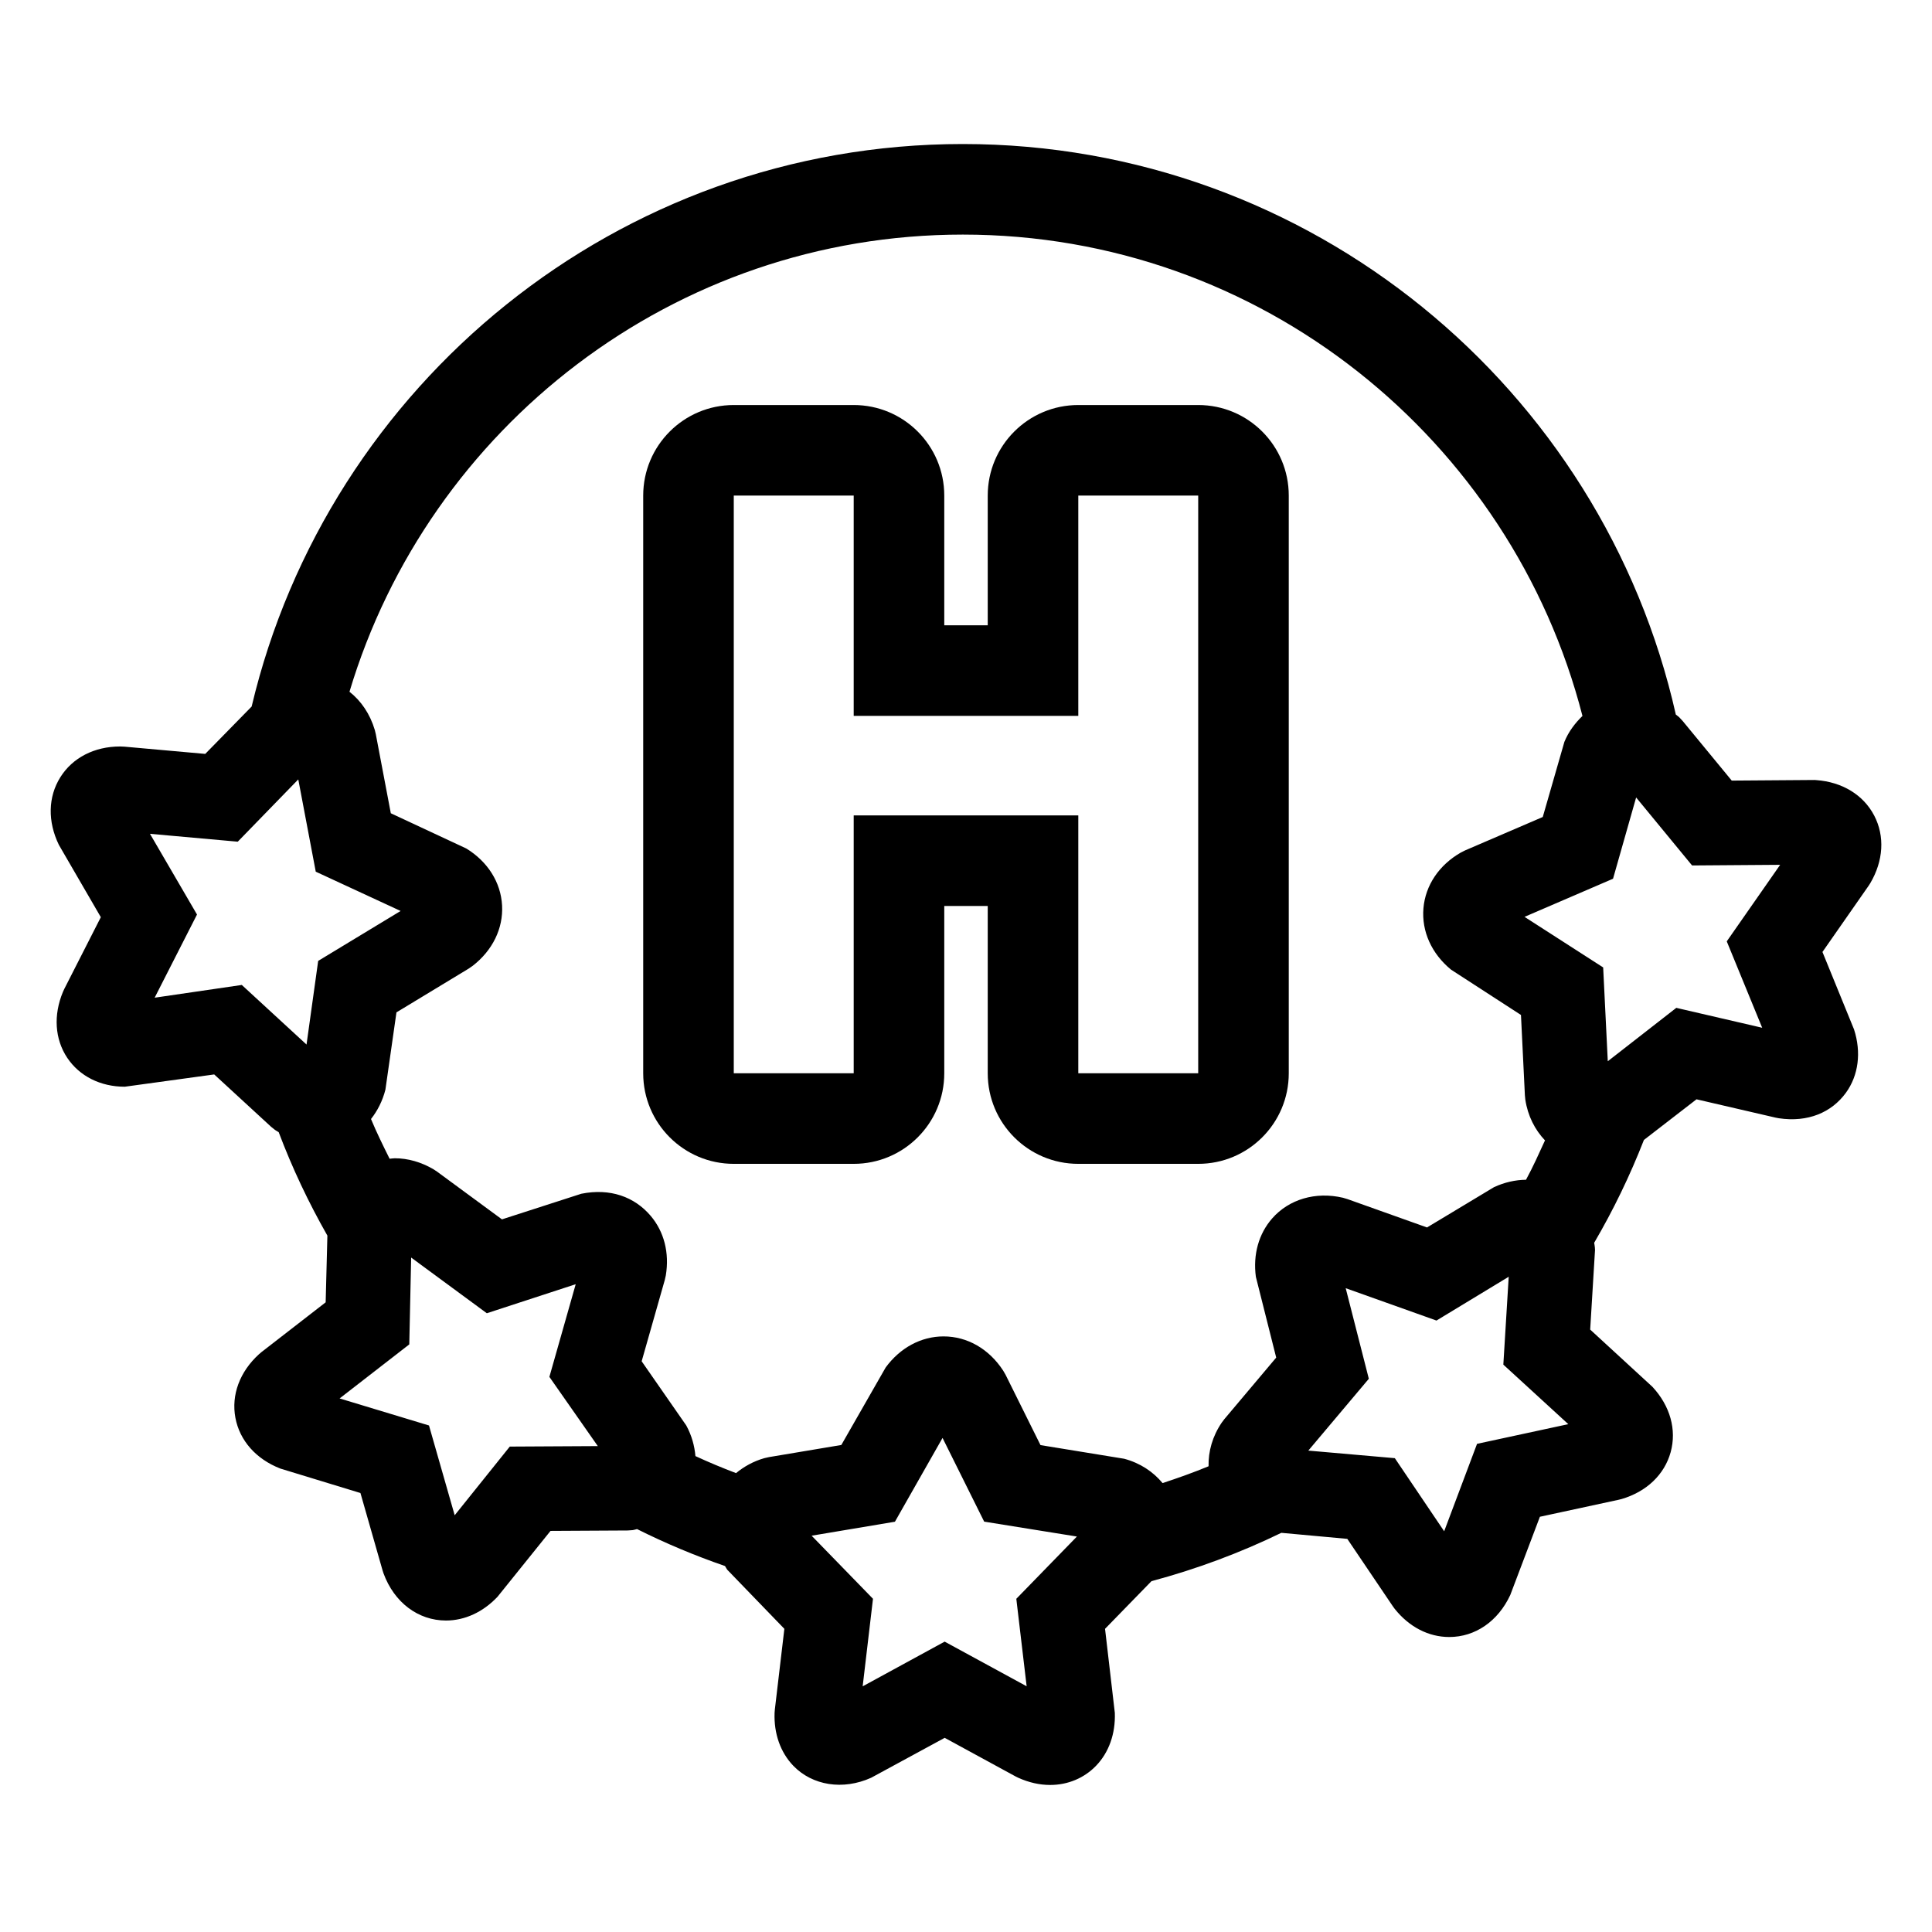 <?xml version="1.0" encoding="iso-8859-1"?>
<!-- Generator: Adobe Illustrator 17.0.2, SVG Export Plug-In . SVG Version: 6.00 Build 0)  -->
<!DOCTYPE svg PUBLIC "-//W3C//DTD SVG 1.1//EN" "http://www.w3.org/Graphics/SVG/1.1/DTD/svg11.dtd">
<svg version="1.1" id="Capa_1" xmlns="http://www.w3.org/2000/svg" xmlns:xlink="http://www.w3.org/1999/xlink" x="0px" y="0px"
	 width="64px" height="64px" viewBox="0 0 64 64" style="enable-background:new 0 0 64 64;" xml:space="preserve">
<g>
	<path d="M60.167,25.842l-0.056-0.004l-2.745,0.02l-1.624-1.973l-0.116-0.125c-0.035-0.034-0.075-0.058-0.112-0.089
		c-2.43-10.803-12.094-18.9-23.62-18.9c-11.431,0-21.031,7.964-23.558,18.634l-1.537,1.569l-2.678-0.24L3.98,24.728
		c-0.854,0-1.577,0.372-1.982,1.02c-0.407,0.649-0.424,1.466-0.048,2.239l1.39,2.396l-1.21,2.376l-0.044,0.096
		c-0.322,0.771-0.271,1.567,0.141,2.186c0.406,0.608,1.101,0.958,1.907,0.958l2.962-0.407l1.881,1.731l0.133,0.107
		c0.04,0.028,0.082,0.049,0.122,0.075c0.449,1.19,0.991,2.334,1.613,3.426l-0.057,2.21l-2.124,1.647l-0.086,0.073
		c-0.638,0.582-0.922,1.35-0.78,2.106c0.142,0.756,0.685,1.369,1.491,1.682l2.651,0.809l0.733,2.564l0.032,0.099
		c0.354,0.963,1.147,1.561,2.069,1.561c0.622,0,1.228-0.279,1.707-0.787l1.756-2.182l2.556-0.014l0.169-0.012
		c0.05-0.006,0.093-0.025,0.141-0.034c0.938,0.469,1.911,0.878,2.914,1.224c0.027,0.039,0.043,0.082,0.072,0.12l1.894,1.96
		l-0.315,2.671l-0.009,0.112c-0.026,0.688,0.195,1.312,0.621,1.754c0.631,0.654,1.643,0.818,2.579,0.396l2.435-1.322l2.343,1.276
		l0.093,0.046c0.351,0.159,0.707,0.239,1.058,0.239c0.585,0,1.125-0.226,1.52-0.635c0.426-0.442,0.647-1.064,0.622-1.754
		l-0.324-2.783l1.538-1.579c1.495-0.4,2.935-0.937,4.302-1.601l2.185,0.2l1.505,2.228l0.066,0.091
		c0.48,0.601,1.122,0.932,1.807,0.932c0.86,0,1.616-0.521,2.021-1.392l0.981-2.591l2.607-0.563l0.101-0.025
		c0.828-0.244,1.42-0.811,1.624-1.553s-0.017-1.531-0.604-2.164l-2.062-1.896l0.16-2.637l-0.005-0.086
		c-0.003-0.053-0.017-0.101-0.023-0.152c0.635-1.085,1.186-2.224,1.648-3.407l1.742-1.346l2.619,0.607l0.111,0.021
		c0.958,0.142,1.743-0.19,2.219-0.844c0.417-0.575,0.516-1.34,0.269-2.1l-1.046-2.565l1.526-2.188l0.057-0.088
		c0.439-0.743,0.487-1.561,0.131-2.243C61.728,26.333,61.029,25.905,60.167,25.842z M55.53,33.386l-2.27,1.769l-0.153-3.108
		l-0.223-0.143l-2.382-1.532l2.593-1.117l0.339-0.146l0.765-2.692l1.853,2.252l0.049,0l2.869-0.021l-1.769,2.536l1.174,2.862
		l-2.68-0.621L55.53,33.386z M16.864,47.949l-1.802,2.246l-0.851-2.974l-2.961-0.896l2.184-1.694l0.124-0.096l0.062-2.877
		l2.507,1.845l0.262-0.086l2.682-0.876l-0.77,2.711l-0.102,0.359l1.604,2.293l-2.916,0.016L16.864,47.949z M7.955,32.636
		L5.123,33.05l1.403-2.755l-1.558-2.674l2.739,0.246l0.169,0.015l2.005-2.063l0.579,3.057l0.219,0.101l2.592,1.2l-2.409,1.459
		l-0.322,0.195l-0.386,2.771L8.01,32.628L7.955,32.636z M32.602,50.406l3.072,0.494l-2.007,2.062l0.019,0.165l0.323,2.733
		l-2.716-1.479l-2.716,1.481l0.336-2.852l0.006-0.048l-2.033-2.09l2.76-0.463l0.178-0.314l1.399-2.462l1.261,2.536L32.602,50.406z
		 M38.512,49.129c-0.313-0.376-0.743-0.665-1.273-0.806l-2.771-0.452l-1.155-2.326l-0.082-0.142
		c-0.469-0.72-1.189-1.133-1.975-1.133c-0.741,0-1.44,0.376-1.918,1.031l-1.468,2.566l-2.399,0.402l-0.154,0.035
		c-0.36,0.103-0.671,0.278-0.935,0.495c-0.456-0.174-0.905-0.36-1.345-0.564c-0.03-0.341-0.124-0.685-0.303-1.014l-1.478-2.127
		l0.765-2.69l0.035-0.154c0.123-0.746-0.055-1.446-0.501-1.973c-0.537-0.632-1.343-0.925-2.3-0.732l-2.627,0.848l-2.148-1.58
		l-0.118-0.078c-0.406-0.239-0.85-0.366-1.283-0.366c-0.059,0-0.115,0.012-0.173,0.016c-0.215-0.433-0.43-0.867-0.616-1.316
		c0.214-0.272,0.381-0.597,0.477-0.971l0.366-2.562l2.393-1.45l0.13-0.09c0.661-0.511,1.017-1.24,0.976-2.002
		c-0.041-0.763-0.473-1.45-1.186-1.887l-2.5-1.167l-0.497-2.62l-0.033-0.137c-0.158-0.532-0.455-0.967-0.839-1.268
		c2.619-8.747,10.732-15.144,20.319-15.144c9.876,0,18.173,6.793,20.525,15.945c-0.243,0.238-0.458,0.514-0.599,0.86l-0.716,2.488
		l-2.569,1.105l-0.142,0.071c-0.725,0.414-1.178,1.089-1.242,1.849c-0.064,0.761,0.269,1.502,0.915,2.032l2.316,1.501l0.13,2.662
		l0.014,0.142c0.082,0.541,0.319,1.001,0.652,1.351c-0.201,0.44-0.399,0.881-0.629,1.304c-0.356,0.004-0.712,0.084-1.06,0.245
		l-2.219,1.335l-2.635-0.939l-0.15-0.045c-0.905-0.212-1.789,0.05-2.346,0.686c-0.446,0.51-0.637,1.196-0.539,1.932l0.674,2.677
		l-1.718,2.039l-0.085,0.113c-0.311,0.456-0.448,0.957-0.438,1.448C39.536,48.779,39.027,48.959,38.512,49.129z M51.952,47.177
		l-3.023,0.652l-1.089,2.896l-1.543-2.286l-0.091-0.135l-2.866-0.251l2.004-2.379l-0.063-0.248l-0.703-2.753l2.643,0.942l0.364,0.13
		l2.393-1.451L49.8,45.205l0.032,0.029L51.952,47.177z"/>
	<path d="M42.692,35.554V16.417c0-1.657-1.343-3-3-3H35.72c-1.657,0-3,1.343-3,3v4.297h-1.44v-4.297c0-1.657-1.343-3-3-3h-3.973
		c-1.657,0-3,1.343-3,3v19.137c0,1.657,1.343,3,3,3h3.973c1.657,0,3-1.343,3-3v-5.543h1.44v5.543c0,1.657,1.343,3,3,3h3.972
		C41.349,38.554,42.692,37.211,42.692,35.554z M39.692,35.554H35.72v-8.543h-7.44v8.543h-3.973V16.417h3.973v7.297h7.44v-7.297
		h3.972V35.554z"/>
</g>
</svg>
